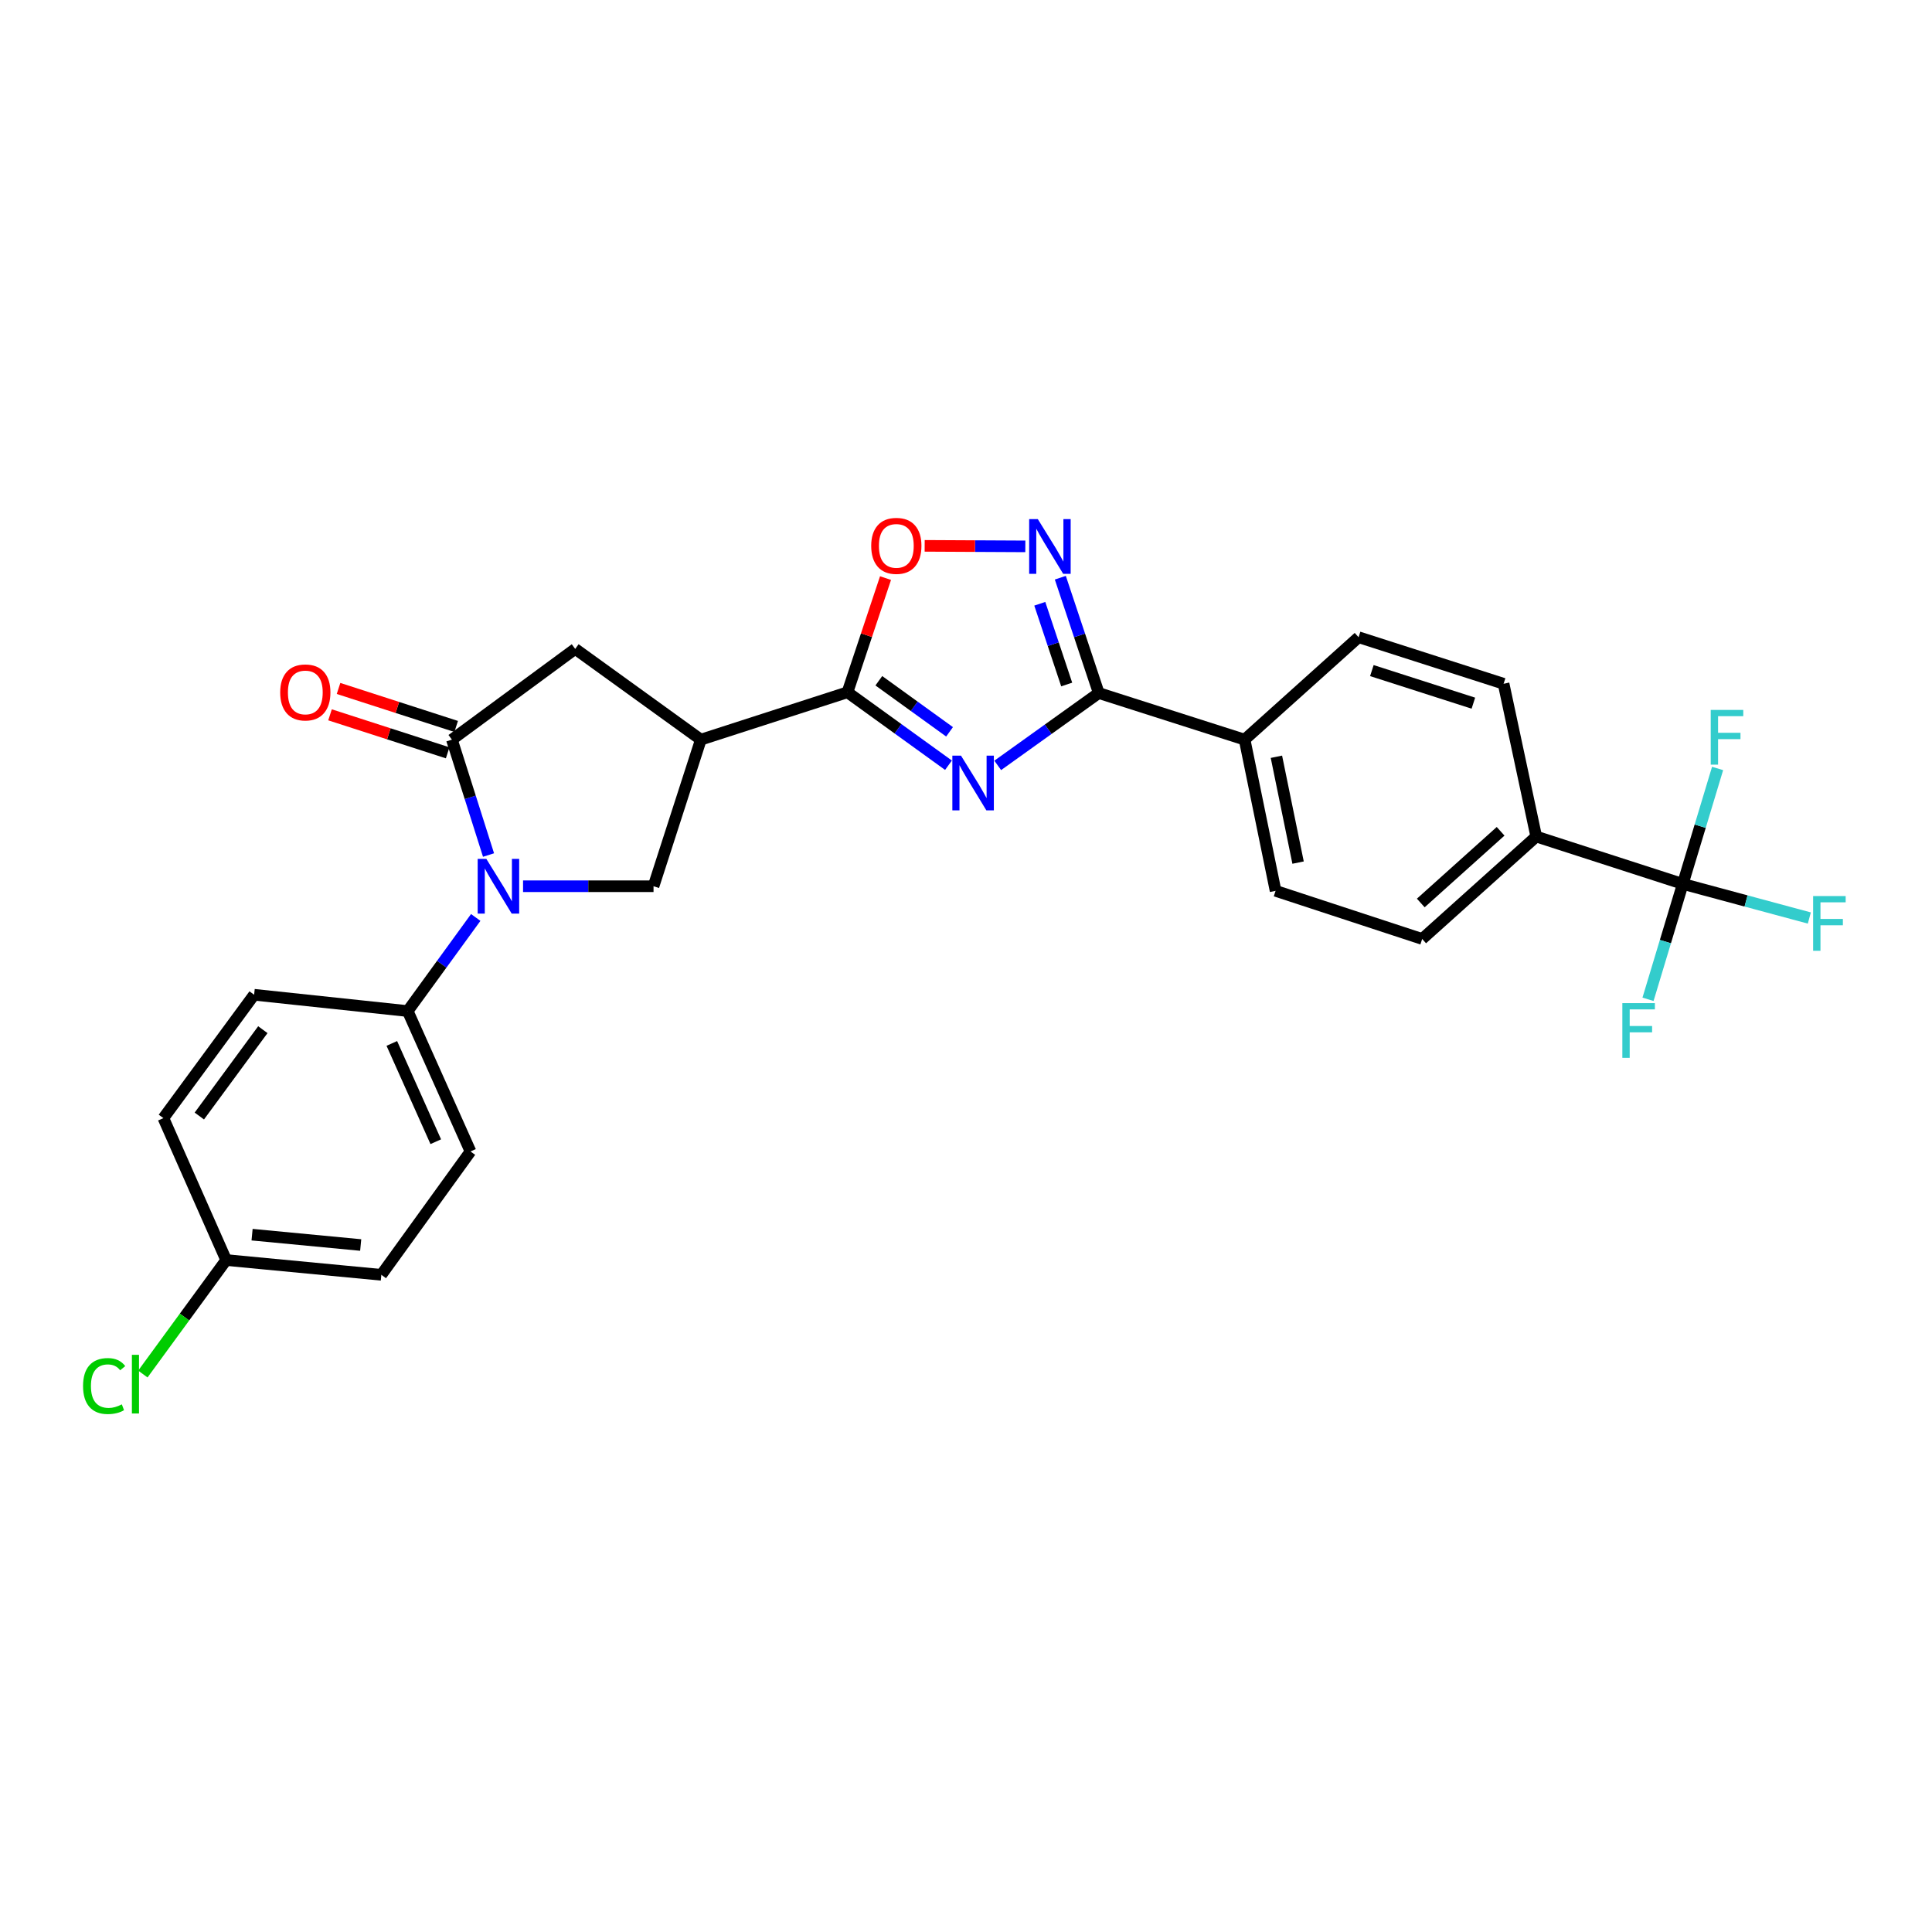<?xml version='1.0' encoding='iso-8859-1'?>
<svg version='1.1' baseProfile='full'
              xmlns='http://www.w3.org/2000/svg'
                      xmlns:rdkit='http://www.rdkit.org/xml'
                      xmlns:xlink='http://www.w3.org/1999/xlink'
                  xml:space='preserve'
width='1000px' height='1000px' viewBox='0 0 1000 1000'>
<!-- END OF HEADER -->
<rect style='opacity:1.0;fill:#FFFFFF;stroke:none' width='1000' height='1000' x='0' y='0'> </rect>
<path class='bond-1' d='M 490.933,396.08 L 464.788,377.201' style='fill:none;fill-rule:evenodd;stroke:#0000FF;stroke-width:6px;stroke-linecap:butt;stroke-linejoin:miter;stroke-opacity:1' />
<path class='bond-1' d='M 464.788,377.201 L 438.643,358.322' style='fill:none;fill-rule:evenodd;stroke:#000000;stroke-width:6px;stroke-linecap:butt;stroke-linejoin:miter;stroke-opacity:1' />
<path class='bond-1' d='M 491.487,378.787 L 473.185,365.572' style='fill:none;fill-rule:evenodd;stroke:#0000FF;stroke-width:6px;stroke-linecap:butt;stroke-linejoin:miter;stroke-opacity:1' />
<path class='bond-1' d='M 473.185,365.572 L 454.884,352.357' style='fill:none;fill-rule:evenodd;stroke:#000000;stroke-width:6px;stroke-linecap:butt;stroke-linejoin:miter;stroke-opacity:1' />
<path class='bond-2' d='M 516.418,396.162 L 542.566,377.442' style='fill:none;fill-rule:evenodd;stroke:#0000FF;stroke-width:6px;stroke-linecap:butt;stroke-linejoin:miter;stroke-opacity:1' />
<path class='bond-2' d='M 542.566,377.442 L 568.714,358.721' style='fill:none;fill-rule:evenodd;stroke:#000000;stroke-width:6px;stroke-linecap:butt;stroke-linejoin:miter;stroke-opacity:1' />
<path class='bond-0' d='M 270.733,458.716 L 304.499,458.716' style='fill:none;fill-rule:evenodd;stroke:#0000FF;stroke-width:6px;stroke-linecap:butt;stroke-linejoin:miter;stroke-opacity:1' />
<path class='bond-0' d='M 304.499,458.716 L 338.265,458.716' style='fill:none;fill-rule:evenodd;stroke:#000000;stroke-width:6px;stroke-linecap:butt;stroke-linejoin:miter;stroke-opacity:1' />
<path class='bond-10' d='M 246.241,474.873 L 228.633,499.097' style='fill:none;fill-rule:evenodd;stroke:#0000FF;stroke-width:6px;stroke-linecap:butt;stroke-linejoin:miter;stroke-opacity:1' />
<path class='bond-10' d='M 228.633,499.097 L 211.024,523.321' style='fill:none;fill-rule:evenodd;stroke:#000000;stroke-width:6px;stroke-linecap:butt;stroke-linejoin:miter;stroke-opacity:1' />
<path class='bond-29' d='M 252.862,442.566 L 243.386,412.7' style='fill:none;fill-rule:evenodd;stroke:#0000FF;stroke-width:6px;stroke-linecap:butt;stroke-linejoin:miter;stroke-opacity:1' />
<path class='bond-29' d='M 243.386,412.7 L 233.911,382.835' style='fill:none;fill-rule:evenodd;stroke:#000000;stroke-width:6px;stroke-linecap:butt;stroke-linejoin:miter;stroke-opacity:1' />
<path class='bond-4' d='M 438.643,358.322 L 362.762,382.835' style='fill:none;fill-rule:evenodd;stroke:#000000;stroke-width:6px;stroke-linecap:butt;stroke-linejoin:miter;stroke-opacity:1' />
<path class='bond-7' d='M 438.643,358.322 L 448.496,328.769' style='fill:none;fill-rule:evenodd;stroke:#000000;stroke-width:6px;stroke-linecap:butt;stroke-linejoin:miter;stroke-opacity:1' />
<path class='bond-7' d='M 448.496,328.769 L 458.349,299.216' style='fill:none;fill-rule:evenodd;stroke:#FF0000;stroke-width:6px;stroke-linecap:butt;stroke-linejoin:miter;stroke-opacity:1' />
<path class='bond-5' d='M 568.714,358.721 L 558.767,328.872' style='fill:none;fill-rule:evenodd;stroke:#000000;stroke-width:6px;stroke-linecap:butt;stroke-linejoin:miter;stroke-opacity:1' />
<path class='bond-5' d='M 558.767,328.872 L 548.82,299.022' style='fill:none;fill-rule:evenodd;stroke:#0000FF;stroke-width:6px;stroke-linecap:butt;stroke-linejoin:miter;stroke-opacity:1' />
<path class='bond-5' d='M 552.121,354.301 L 545.158,333.406' style='fill:none;fill-rule:evenodd;stroke:#000000;stroke-width:6px;stroke-linecap:butt;stroke-linejoin:miter;stroke-opacity:1' />
<path class='bond-5' d='M 545.158,333.406 L 538.196,312.512' style='fill:none;fill-rule:evenodd;stroke:#0000FF;stroke-width:6px;stroke-linecap:butt;stroke-linejoin:miter;stroke-opacity:1' />
<path class='bond-11' d='M 568.714,358.721 L 644.212,382.835' style='fill:none;fill-rule:evenodd;stroke:#000000;stroke-width:6px;stroke-linecap:butt;stroke-linejoin:miter;stroke-opacity:1' />
<path class='bond-3' d='M 233.911,382.835 L 297.727,335.873' style='fill:none;fill-rule:evenodd;stroke:#000000;stroke-width:6px;stroke-linecap:butt;stroke-linejoin:miter;stroke-opacity:1' />
<path class='bond-13' d='M 236.116,376.01 L 205.672,366.175' style='fill:none;fill-rule:evenodd;stroke:#000000;stroke-width:6px;stroke-linecap:butt;stroke-linejoin:miter;stroke-opacity:1' />
<path class='bond-13' d='M 205.672,366.175 L 175.228,356.341' style='fill:none;fill-rule:evenodd;stroke:#FF0000;stroke-width:6px;stroke-linecap:butt;stroke-linejoin:miter;stroke-opacity:1' />
<path class='bond-13' d='M 231.706,389.66 L 201.263,379.825' style='fill:none;fill-rule:evenodd;stroke:#000000;stroke-width:6px;stroke-linecap:butt;stroke-linejoin:miter;stroke-opacity:1' />
<path class='bond-13' d='M 201.263,379.825 L 170.819,369.991' style='fill:none;fill-rule:evenodd;stroke:#FF0000;stroke-width:6px;stroke-linecap:butt;stroke-linejoin:miter;stroke-opacity:1' />
<path class='bond-6' d='M 362.762,382.835 L 338.265,458.716' style='fill:none;fill-rule:evenodd;stroke:#000000;stroke-width:6px;stroke-linecap:butt;stroke-linejoin:miter;stroke-opacity:1' />
<path class='bond-9' d='M 362.762,382.835 L 297.727,335.873' style='fill:none;fill-rule:evenodd;stroke:#000000;stroke-width:6px;stroke-linecap:butt;stroke-linejoin:miter;stroke-opacity:1' />
<path class='bond-27' d='M 530.708,282.798 L 504.657,282.665' style='fill:none;fill-rule:evenodd;stroke:#0000FF;stroke-width:6px;stroke-linecap:butt;stroke-linejoin:miter;stroke-opacity:1' />
<path class='bond-27' d='M 504.657,282.665 L 478.606,282.532' style='fill:none;fill-rule:evenodd;stroke:#FF0000;stroke-width:6px;stroke-linecap:butt;stroke-linejoin:miter;stroke-opacity:1' />
<path class='bond-8' d='M 871.01,457.513 L 795.153,433' style='fill:none;fill-rule:evenodd;stroke:#000000;stroke-width:6px;stroke-linecap:butt;stroke-linejoin:miter;stroke-opacity:1' />
<path class='bond-18' d='M 871.01,457.513 L 903.758,466.338' style='fill:none;fill-rule:evenodd;stroke:#000000;stroke-width:6px;stroke-linecap:butt;stroke-linejoin:miter;stroke-opacity:1' />
<path class='bond-18' d='M 903.758,466.338 L 936.507,475.163' style='fill:none;fill-rule:evenodd;stroke:#33CCCC;stroke-width:6px;stroke-linecap:butt;stroke-linejoin:miter;stroke-opacity:1' />
<path class='bond-19' d='M 871.01,457.513 L 862.011,487.375' style='fill:none;fill-rule:evenodd;stroke:#000000;stroke-width:6px;stroke-linecap:butt;stroke-linejoin:miter;stroke-opacity:1' />
<path class='bond-19' d='M 862.011,487.375 L 853.011,517.237' style='fill:none;fill-rule:evenodd;stroke:#33CCCC;stroke-width:6px;stroke-linecap:butt;stroke-linejoin:miter;stroke-opacity:1' />
<path class='bond-20' d='M 871.01,457.513 L 880.017,427.635' style='fill:none;fill-rule:evenodd;stroke:#000000;stroke-width:6px;stroke-linecap:butt;stroke-linejoin:miter;stroke-opacity:1' />
<path class='bond-20' d='M 880.017,427.635 L 889.023,397.757' style='fill:none;fill-rule:evenodd;stroke:#33CCCC;stroke-width:6px;stroke-linecap:butt;stroke-linejoin:miter;stroke-opacity:1' />
<path class='bond-21' d='M 211.024,523.321 L 243.522,595.99' style='fill:none;fill-rule:evenodd;stroke:#000000;stroke-width:6px;stroke-linecap:butt;stroke-linejoin:miter;stroke-opacity:1' />
<path class='bond-21' d='M 202.804,540.077 L 225.553,590.946' style='fill:none;fill-rule:evenodd;stroke:#000000;stroke-width:6px;stroke-linecap:butt;stroke-linejoin:miter;stroke-opacity:1' />
<path class='bond-22' d='M 211.024,523.321 L 131.533,514.881' style='fill:none;fill-rule:evenodd;stroke:#000000;stroke-width:6px;stroke-linecap:butt;stroke-linejoin:miter;stroke-opacity:1' />
<path class='bond-16' d='M 644.212,382.835 L 703.199,329.825' style='fill:none;fill-rule:evenodd;stroke:#000000;stroke-width:6px;stroke-linecap:butt;stroke-linejoin:miter;stroke-opacity:1' />
<path class='bond-17' d='M 644.212,382.835 L 660.238,461.099' style='fill:none;fill-rule:evenodd;stroke:#000000;stroke-width:6px;stroke-linecap:butt;stroke-linejoin:miter;stroke-opacity:1' />
<path class='bond-17' d='M 660.669,391.697 L 671.886,446.482' style='fill:none;fill-rule:evenodd;stroke:#000000;stroke-width:6px;stroke-linecap:butt;stroke-linejoin:miter;stroke-opacity:1' />
<path class='bond-12' d='M 795.153,433 L 736.119,486.01' style='fill:none;fill-rule:evenodd;stroke:#000000;stroke-width:6px;stroke-linecap:butt;stroke-linejoin:miter;stroke-opacity:1' />
<path class='bond-12' d='M 776.714,430.278 L 735.39,467.385' style='fill:none;fill-rule:evenodd;stroke:#000000;stroke-width:6px;stroke-linecap:butt;stroke-linejoin:miter;stroke-opacity:1' />
<path class='bond-28' d='M 795.153,433 L 778.259,353.915' style='fill:none;fill-rule:evenodd;stroke:#000000;stroke-width:6px;stroke-linecap:butt;stroke-linejoin:miter;stroke-opacity:1' />
<path class='bond-14' d='M 778.259,353.915 L 703.199,329.825' style='fill:none;fill-rule:evenodd;stroke:#000000;stroke-width:6px;stroke-linecap:butt;stroke-linejoin:miter;stroke-opacity:1' />
<path class='bond-14' d='M 762.616,363.96 L 710.074,347.097' style='fill:none;fill-rule:evenodd;stroke:#000000;stroke-width:6px;stroke-linecap:butt;stroke-linejoin:miter;stroke-opacity:1' />
<path class='bond-15' d='M 736.119,486.01 L 660.238,461.099' style='fill:none;fill-rule:evenodd;stroke:#000000;stroke-width:6px;stroke-linecap:butt;stroke-linejoin:miter;stroke-opacity:1' />
<path class='bond-24' d='M 243.522,595.99 L 197.381,659.846' style='fill:none;fill-rule:evenodd;stroke:#000000;stroke-width:6px;stroke-linecap:butt;stroke-linejoin:miter;stroke-opacity:1' />
<path class='bond-25' d='M 131.533,514.881 L 84.572,578.737' style='fill:none;fill-rule:evenodd;stroke:#000000;stroke-width:6px;stroke-linecap:butt;stroke-linejoin:miter;stroke-opacity:1' />
<path class='bond-25' d='M 136.045,532.958 L 103.172,577.657' style='fill:none;fill-rule:evenodd;stroke:#000000;stroke-width:6px;stroke-linecap:butt;stroke-linejoin:miter;stroke-opacity:1' />
<path class='bond-23' d='M 117.069,652.196 L 84.572,578.737' style='fill:none;fill-rule:evenodd;stroke:#000000;stroke-width:6px;stroke-linecap:butt;stroke-linejoin:miter;stroke-opacity:1' />
<path class='bond-26' d='M 117.069,652.196 L 95.503,681.696' style='fill:none;fill-rule:evenodd;stroke:#000000;stroke-width:6px;stroke-linecap:butt;stroke-linejoin:miter;stroke-opacity:1' />
<path class='bond-26' d='M 95.503,681.696 L 73.937,711.196' style='fill:none;fill-rule:evenodd;stroke:#00CC00;stroke-width:6px;stroke-linecap:butt;stroke-linejoin:miter;stroke-opacity:1' />
<path class='bond-30' d='M 117.069,652.196 L 197.381,659.846' style='fill:none;fill-rule:evenodd;stroke:#000000;stroke-width:6px;stroke-linecap:butt;stroke-linejoin:miter;stroke-opacity:1' />
<path class='bond-30' d='M 130.476,639.064 L 186.695,644.419' style='fill:none;fill-rule:evenodd;stroke:#000000;stroke-width:6px;stroke-linecap:butt;stroke-linejoin:miter;stroke-opacity:1' />
<path  class='atom-0' d='M 497.418 391.124
L 506.698 406.124
Q 507.618 407.604, 509.098 410.284
Q 510.578 412.964, 510.658 413.124
L 510.658 391.124
L 514.418 391.124
L 514.418 419.444
L 510.538 419.444
L 500.578 403.044
Q 499.418 401.124, 498.178 398.924
Q 496.978 396.724, 496.618 396.044
L 496.618 419.444
L 492.938 419.444
L 492.938 391.124
L 497.418 391.124
' fill='#0000FF'/>
<path  class='atom-1' d='M 251.726 444.556
L 261.006 459.556
Q 261.926 461.036, 263.406 463.716
Q 264.886 466.396, 264.966 466.556
L 264.966 444.556
L 268.726 444.556
L 268.726 472.876
L 264.846 472.876
L 254.886 456.476
Q 253.726 454.556, 252.486 452.356
Q 251.286 450.156, 250.926 449.476
L 250.926 472.876
L 247.246 472.876
L 247.246 444.556
L 251.726 444.556
' fill='#0000FF'/>
<path  class='atom-6' d='M 537.176 268.704
L 546.456 283.704
Q 547.376 285.184, 548.856 287.864
Q 550.336 290.544, 550.416 290.704
L 550.416 268.704
L 554.176 268.704
L 554.176 297.024
L 550.296 297.024
L 540.336 280.624
Q 539.176 278.704, 537.936 276.504
Q 536.736 274.304, 536.376 273.624
L 536.376 297.024
L 532.696 297.024
L 532.696 268.704
L 537.176 268.704
' fill='#0000FF'/>
<path  class='atom-8' d='M 450.937 282.537
Q 450.937 275.737, 454.297 271.937
Q 457.657 268.137, 463.937 268.137
Q 470.217 268.137, 473.577 271.937
Q 476.937 275.737, 476.937 282.537
Q 476.937 289.417, 473.537 293.337
Q 470.137 297.217, 463.937 297.217
Q 457.697 297.217, 454.297 293.337
Q 450.937 289.457, 450.937 282.537
M 463.937 294.017
Q 468.257 294.017, 470.577 291.137
Q 472.937 288.217, 472.937 282.537
Q 472.937 276.977, 470.577 274.177
Q 468.257 271.337, 463.937 271.337
Q 459.617 271.337, 457.257 274.137
Q 454.937 276.937, 454.937 282.537
Q 454.937 288.257, 457.257 291.137
Q 459.617 294.017, 463.937 294.017
' fill='#FF0000'/>
<path  class='atom-14' d='M 145.03 358.402
Q 145.03 351.602, 148.39 347.802
Q 151.75 344.002, 158.03 344.002
Q 164.31 344.002, 167.67 347.802
Q 171.03 351.602, 171.03 358.402
Q 171.03 365.282, 167.63 369.202
Q 164.23 373.082, 158.03 373.082
Q 151.79 373.082, 148.39 369.202
Q 145.03 365.322, 145.03 358.402
M 158.03 369.882
Q 162.35 369.882, 164.67 367.002
Q 167.03 364.082, 167.03 358.402
Q 167.03 352.842, 164.67 350.042
Q 162.35 347.202, 158.03 347.202
Q 153.71 347.202, 151.35 350.002
Q 149.03 352.802, 149.03 358.402
Q 149.03 364.122, 151.35 367.002
Q 153.71 369.882, 158.03 369.882
' fill='#FF0000'/>
<path  class='atom-19' d='M 938.471 463.801
L 955.311 463.801
L 955.311 467.041
L 942.271 467.041
L 942.271 475.641
L 953.871 475.641
L 953.871 478.921
L 942.271 478.921
L 942.271 492.121
L 938.471 492.121
L 938.471 463.801
' fill='#33CCCC'/>
<path  class='atom-20' d='M 839.727 519.218
L 856.567 519.218
L 856.567 522.458
L 843.527 522.458
L 843.527 531.058
L 855.127 531.058
L 855.127 534.338
L 843.527 534.338
L 843.527 547.538
L 839.727 547.538
L 839.727 519.218
' fill='#33CCCC'/>
<path  class='atom-21' d='M 885.469 367.456
L 902.309 367.456
L 902.309 370.696
L 889.269 370.696
L 889.269 379.296
L 900.869 379.296
L 900.869 382.576
L 889.269 382.576
L 889.269 395.776
L 885.469 395.776
L 885.469 367.456
' fill='#33CCCC'/>
<path  class='atom-27' d='M 42.988 717.414
Q 42.988 710.374, 46.268 706.694
Q 49.588 702.974, 55.868 702.974
Q 61.708 702.974, 64.828 707.094
L 62.188 709.254
Q 59.908 706.254, 55.868 706.254
Q 51.588 706.254, 49.308 709.134
Q 47.068 711.974, 47.068 717.414
Q 47.068 723.014, 49.388 725.894
Q 51.748 728.774, 56.308 728.774
Q 59.428 728.774, 63.068 726.894
L 64.188 729.894
Q 62.708 730.854, 60.468 731.414
Q 58.228 731.974, 55.748 731.974
Q 49.588 731.974, 46.268 728.214
Q 42.988 724.454, 42.988 717.414
' fill='#00CC00'/>
<path  class='atom-27' d='M 68.268 701.254
L 71.948 701.254
L 71.948 731.614
L 68.268 731.614
L 68.268 701.254
' fill='#00CC00'/>
</svg>

